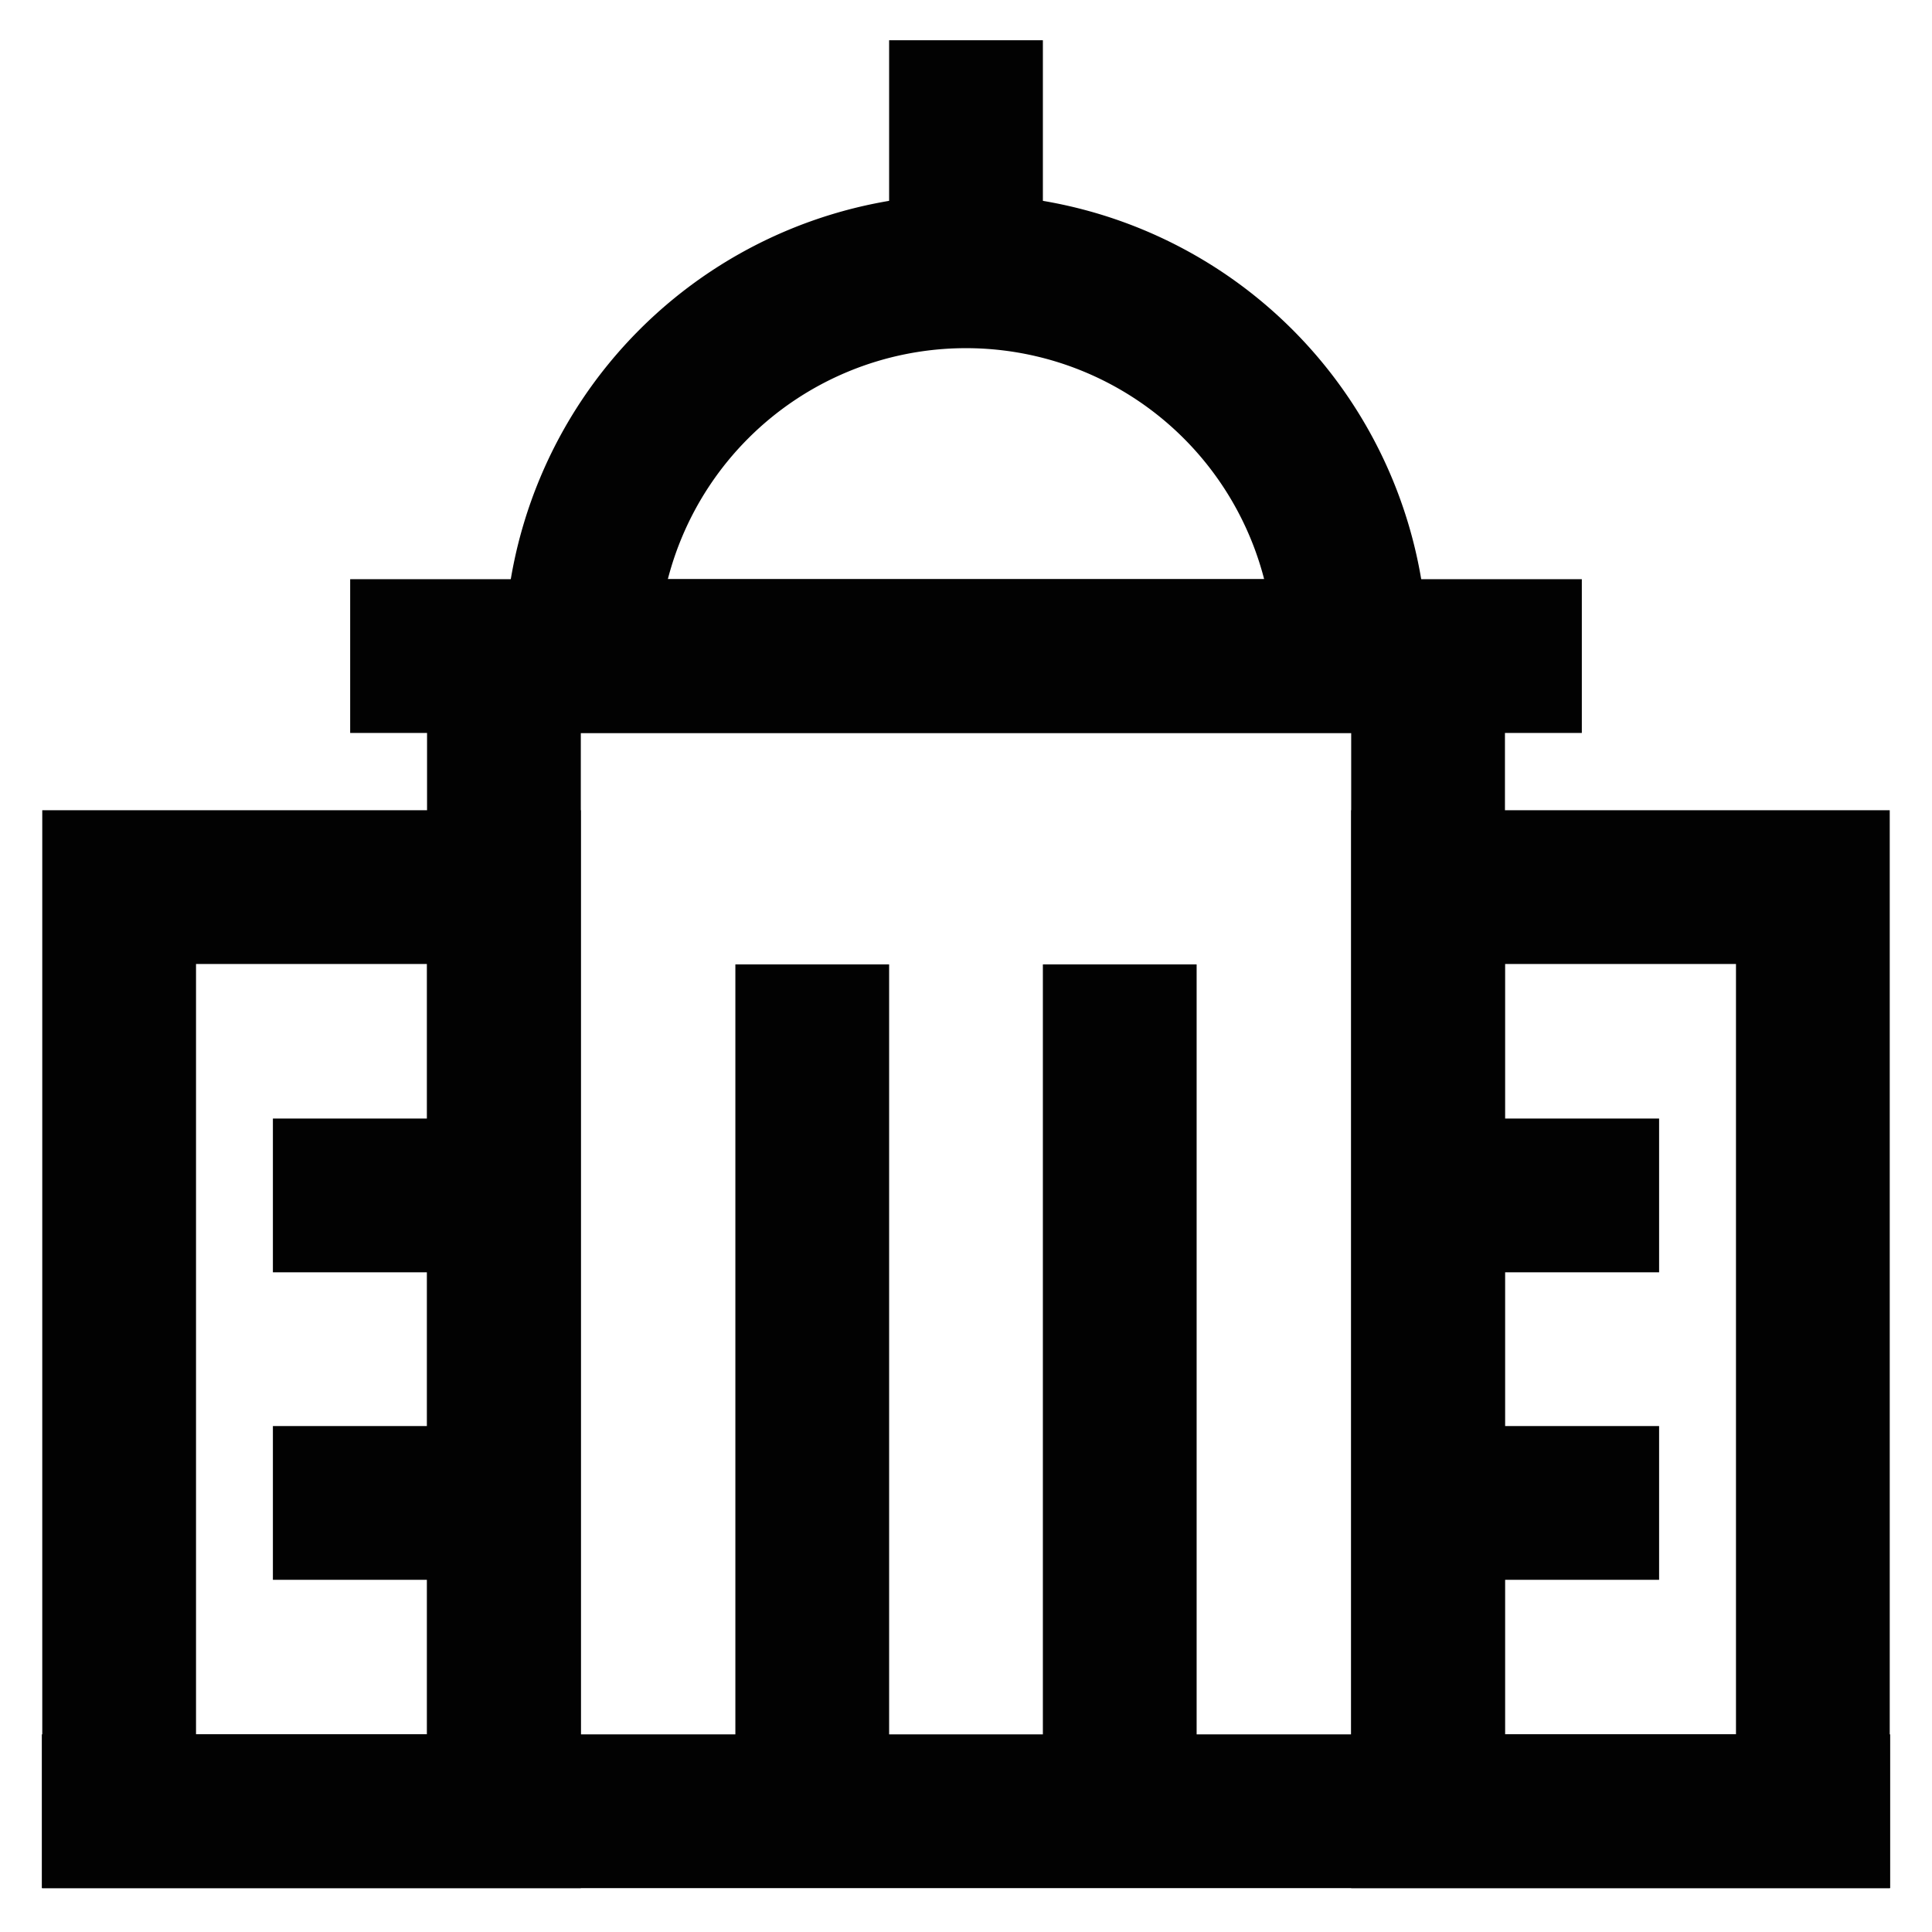 <?xml version="1.0" encoding="utf-8"?><!-- Скачано с сайта svg4.ru / Downloaded from svg4.ru -->
<svg width="800px" height="800px" viewBox="0 0 24 24" id="Layer_1" data-name="Layer 1" xmlns="http://www.w3.org/2000/svg"><defs><style>.cls-1{fill:none;stroke:#020202;stroke-miterlimit:10;stroke-width:1.91px;}</style></defs><line class="cls-1" x1="4.35" y1="8.15" x2="19.65" y2="8.15"/><path class="cls-1" d="M12,3.37h0a4.78,4.78,0,0,1,4.78,4.78v0a0,0,0,0,1,0,0H7.22a0,0,0,0,1,0,0v0A4.78,4.78,0,0,1,12,3.37Z"/><line class="cls-1" x1="12" y1="0.5" x2="12" y2="3.37"/><line class="cls-1" x1="10.09" y1="11.98" x2="10.09" y2="22.5"/><line class="cls-1" x1="13.91" y1="11.98" x2="13.91" y2="22.5"/><line class="cls-1" x1="17.74" y1="8.15" x2="17.74" y2="22.5"/><line class="cls-1" x1="6.26" y1="8.15" x2="6.26" y2="22.5"/><rect class="cls-1" x="17.74" y="11.02" width="4.78" height="11.48"/><rect class="cls-1" x="1.48" y="11.02" width="4.78" height="11.48"/><line class="cls-1" x1="0.52" y1="22.5" x2="23.48" y2="22.5"/><line class="cls-1" x1="3.39" y1="14.85" x2="6.26" y2="14.85"/><line class="cls-1" x1="3.39" y1="18.67" x2="6.26" y2="18.67"/><line class="cls-1" x1="17.74" y1="14.85" x2="20.61" y2="14.85"/><line class="cls-1" x1="17.74" y1="18.67" x2="20.61" y2="18.67"/></svg>